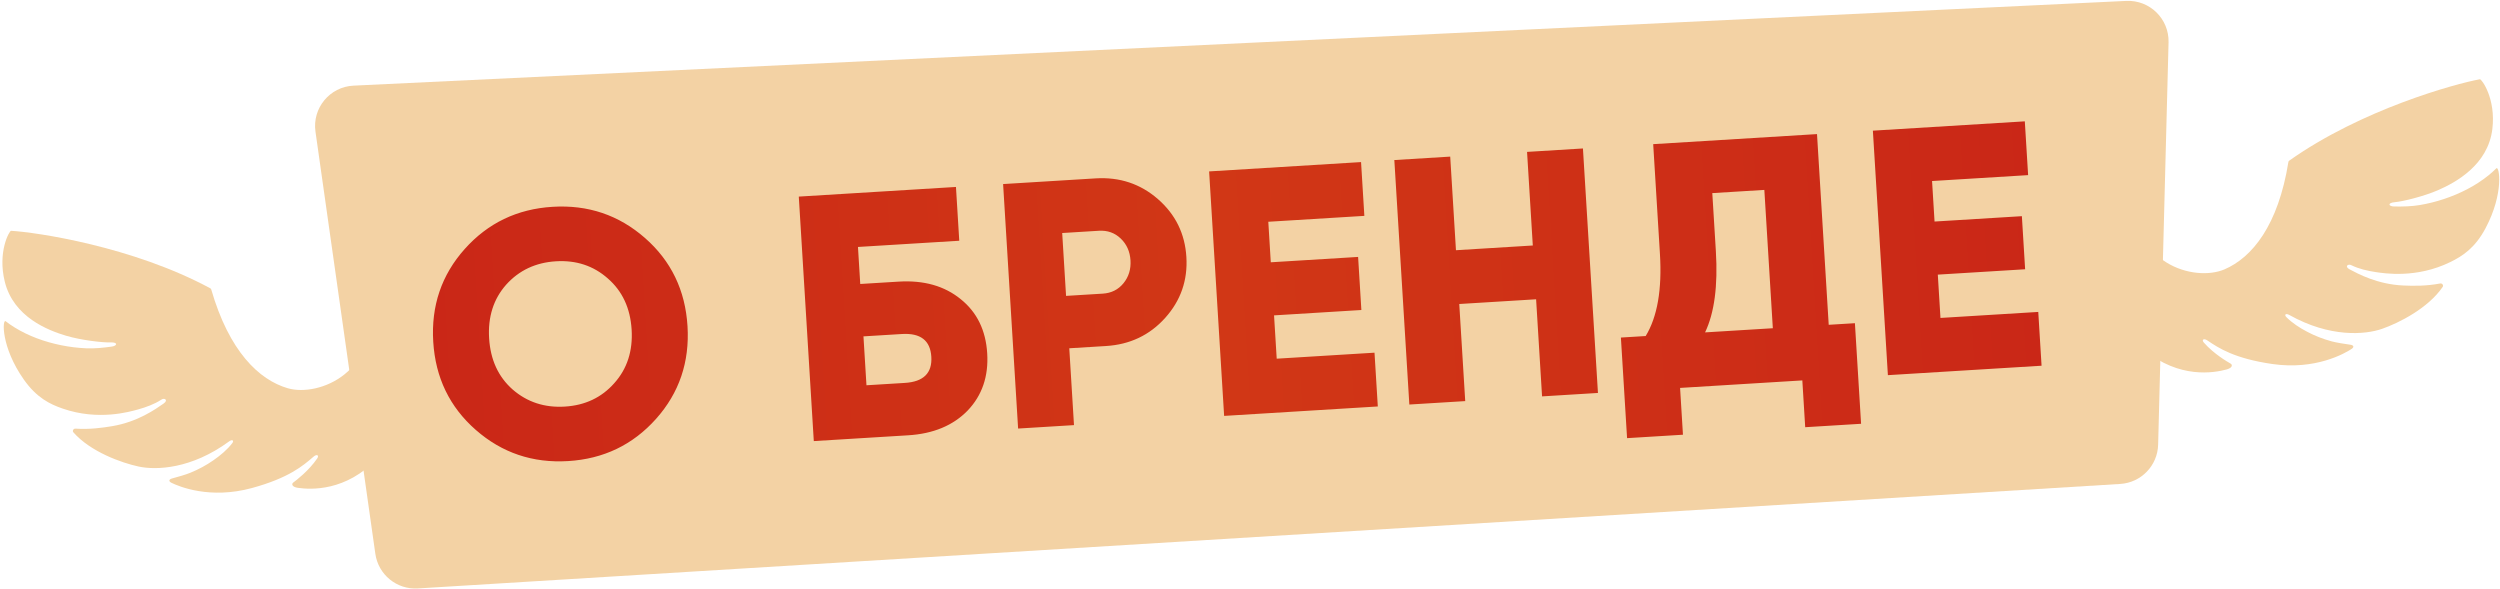<svg width="743" height="175" viewBox="0 0 743 175" fill="none" xmlns="http://www.w3.org/2000/svg">
<path d="M93.758 39.125C92.766 32.127 98.007 25.791 105.067 25.454L631.925 0.272C638.892 -0.061 644.674 5.596 644.494 12.569L641.398 132.159C641.237 138.38 636.348 143.445 630.137 143.826L124.168 174.886C117.922 175.269 112.43 170.789 111.552 164.593L93.758 39.125Z" fill="#F3D2A4"/>
<path d="M194.975 124.489C188.085 132.205 179.381 136.387 168.862 137.032C158.344 137.678 149.193 134.593 141.412 127.777C133.63 120.961 129.412 112.224 128.758 101.567C128.104 90.91 131.221 81.723 138.111 74.006C145 66.29 153.705 62.108 164.223 61.463C174.742 60.817 183.892 63.902 191.674 70.718C199.456 77.534 203.674 86.271 204.328 96.928C204.982 107.585 201.864 116.772 194.975 124.489ZM152.343 115.748C156.673 119.512 161.848 121.208 167.868 120.839C173.889 120.469 178.783 118.154 182.55 113.894C186.387 109.63 188.11 104.314 187.719 97.948C187.328 91.581 184.968 86.516 180.639 82.753C176.379 78.985 171.238 77.287 165.217 77.656C159.197 78.026 154.268 80.343 150.432 84.607C146.664 88.867 144.976 94.181 145.367 100.547C145.758 106.914 148.083 111.981 152.343 115.748ZM267.084 83.698C274.558 83.239 280.708 84.98 285.535 88.921C290.357 92.793 292.978 98.154 293.399 105.006C293.82 111.857 291.876 117.533 287.567 122.035C283.255 126.467 277.362 128.913 269.888 129.372L241.861 131.092L237.4 58.429L284.112 55.562L285.093 71.548L254.99 73.396L255.665 84.399L267.084 83.698ZM268.932 113.801C274.468 113.461 277.088 110.869 276.79 106.025C276.493 101.181 273.576 98.929 268.04 99.269L256.621 99.97L257.513 114.502L268.932 113.801ZM325.63 53.013C332.758 52.575 338.927 54.628 344.138 59.171C349.349 63.713 352.166 69.445 352.591 76.365C353.016 83.285 350.92 89.318 346.304 94.464C341.688 99.61 335.816 102.402 328.688 102.839L317.789 103.508L319.191 126.345L302.582 127.365L298.122 54.702L325.63 53.013ZM327.733 87.269C330.293 87.111 332.349 86.082 333.899 84.181C335.449 82.28 336.144 80.014 335.983 77.385C335.821 74.755 334.855 72.591 333.083 70.894C331.312 69.197 329.146 68.427 326.586 68.584L315.686 69.253L316.833 87.938L327.733 87.269ZM379.438 106.601L408.503 104.817L409.485 120.803L363.811 123.606L359.35 50.943L404.505 48.171L405.486 64.157L376.94 65.909L377.679 77.951L403.63 76.358L404.599 92.136L378.648 93.729L379.438 106.601ZM453.841 45.143L470.449 44.123L474.91 116.786L458.301 117.806L456.53 88.948L433.693 90.35L435.464 119.208L418.855 120.227L414.395 47.564L431.004 46.544L432.711 74.364L455.548 72.962L453.841 45.143ZM543.494 96.53L551.279 96.052L553.114 125.948L536.506 126.967L535.652 113.058L499.32 115.288L500.174 129.198L483.565 130.217L481.73 100.321L489.1 99.869C492.571 94.168 493.981 86.024 493.331 75.436L491.33 42.841L540.015 39.853L543.494 96.53ZM506.747 98.786L526.885 97.55L524.362 56.443L508.895 57.392L509.953 74.624C510.586 84.935 509.517 92.989 506.747 98.786ZM576.707 94.491L605.773 92.707L606.754 108.693L561.08 111.497L556.619 38.833L601.774 36.062L602.756 52.047L574.209 53.8L574.949 65.841L600.9 64.248L601.868 80.026L575.917 81.619L576.707 94.491Z" fill="url(#paint0_linear_258_1420)"/>
<path d="M112.163 136.21C116.806 131.272 119.837 122.809 120.125 113.27C120.727 93.34 107.375 83.513 109.144 89.022C113.396 110.419 94.813 118.072 85.551 115.393C76.957 112.903 68.089 104.395 62.775 86.012C62.731 85.87 62.637 85.756 62.51 85.688C39.284 73.177 10.69 69.026 3.288 68.594C2.797 68.564 -0.785 74.844 1.431 83.76C4.05 94.254 14.28 98.186 19.692 99.797C24.018 101.083 30.48 101.854 32.807 101.762C35.135 101.671 34.879 102.777 33.215 103.007C30.668 103.36 28.124 103.627 25.618 103.516C23.103 103.406 20.611 103.099 18.169 102.601C13.284 101.606 8.531 99.911 4.289 97.282C3.399 96.732 2.523 96.129 1.687 95.473C0.696 94.707 0.22 103.03 7.057 112.77C10.888 118.229 14.858 120.133 18.661 121.442C29.295 125.12 38.606 122.349 41.03 121.689C43.435 121.013 45.846 120.14 47.855 118.841L47.889 118.821C48.84 118.098 50.155 118.878 48.613 119.945C46.308 121.544 41.011 125.364 33.356 126.652C30.372 127.15 26.629 127.67 22.426 127.391C21.812 127.352 21.436 128.065 21.812 128.494C26.894 134.268 36.097 137.564 41.233 138.664C46.431 139.777 56.877 139.408 68.066 131.204C69.103 130.441 69.599 130.973 69.032 131.707C67.502 133.684 65.515 135.349 63.403 136.809C61.291 138.285 58.99 139.517 56.56 140.51C55.188 141.072 52.801 141.755 51.167 142.188C50.153 142.463 50.057 143.04 50.94 143.48C53.139 144.564 62.353 148.457 74.858 145.047C85.869 142.042 90.091 138.393 93.079 135.811L93.204 135.704C94.159 134.886 94.918 135.3 94.285 136.234C91.768 139.934 88.01 142.773 87.174 143.396C86.547 143.86 86.794 144.74 88.557 144.99C92.33 145.525 102.836 146.133 112.163 136.21Z" fill="#F3D2A4"/>
<path d="M637.238 103.978C632.026 99.644 627.983 91.615 626.53 82.184C623.494 62.477 635.544 51.09 634.463 56.774C632.86 78.531 652.239 83.853 661.103 80.062C669.329 76.539 677.089 67.011 680.115 48.116C680.141 47.969 680.221 47.845 680.338 47.761C701.86 32.504 729.732 24.886 737.025 23.552C737.509 23.462 741.832 29.258 740.723 38.378C739.407 49.113 729.735 54.267 724.561 56.528C720.425 58.333 714.106 59.889 711.785 60.082C709.463 60.276 709.852 61.343 711.531 61.368C714.103 61.406 716.661 61.36 719.134 60.944C721.617 60.527 724.052 59.917 726.415 59.124C731.142 57.539 735.652 55.276 739.541 52.148C740.357 51.492 741.153 50.787 741.902 50.034C742.791 49.152 744.282 57.354 738.688 67.858C735.553 73.744 731.846 76.12 728.231 77.884C718.127 82.835 708.547 81.224 706.061 80.865C703.591 80.488 701.091 79.917 698.939 78.873L698.903 78.858C697.87 78.257 696.66 79.192 698.321 80.061C700.805 81.367 706.529 84.51 714.284 84.852C717.307 84.982 721.085 85.04 725.223 84.249C725.827 84.135 726.287 84.797 725.967 85.268C721.629 91.621 712.898 96.018 707.935 97.737C702.913 99.478 692.5 100.39 680.391 93.615C679.269 92.985 678.842 93.574 679.494 94.233C681.255 96.008 683.43 97.418 685.705 98.608C687.981 99.815 690.416 100.756 692.949 101.445C694.38 101.834 696.833 102.22 698.507 102.45C699.548 102.599 699.713 103.16 698.89 103.705C696.841 105.05 688.172 110.04 675.344 108.185C664.048 106.55 659.411 103.445 656.13 101.248L655.993 101.156C654.945 100.462 654.242 100.965 654.985 101.815C657.935 105.179 662.012 107.537 662.918 108.053C663.597 108.437 663.46 109.341 661.741 109.804C658.062 110.797 647.709 112.686 637.238 103.978Z" fill="#F3D2A4"/>
<defs>
<linearGradient id="paint0_linear_258_1420" x1="607.726" y1="72.565" x2="125.633" y2="102.16" gradientUnits="userSpaceOnUse">
<stop stop-color="#CA2717"/>
<stop offset="0.51" stop-color="#D13716"/>
<stop offset="1" stop-color="#CA2717"/>
</linearGradient>
</defs>
</svg>
